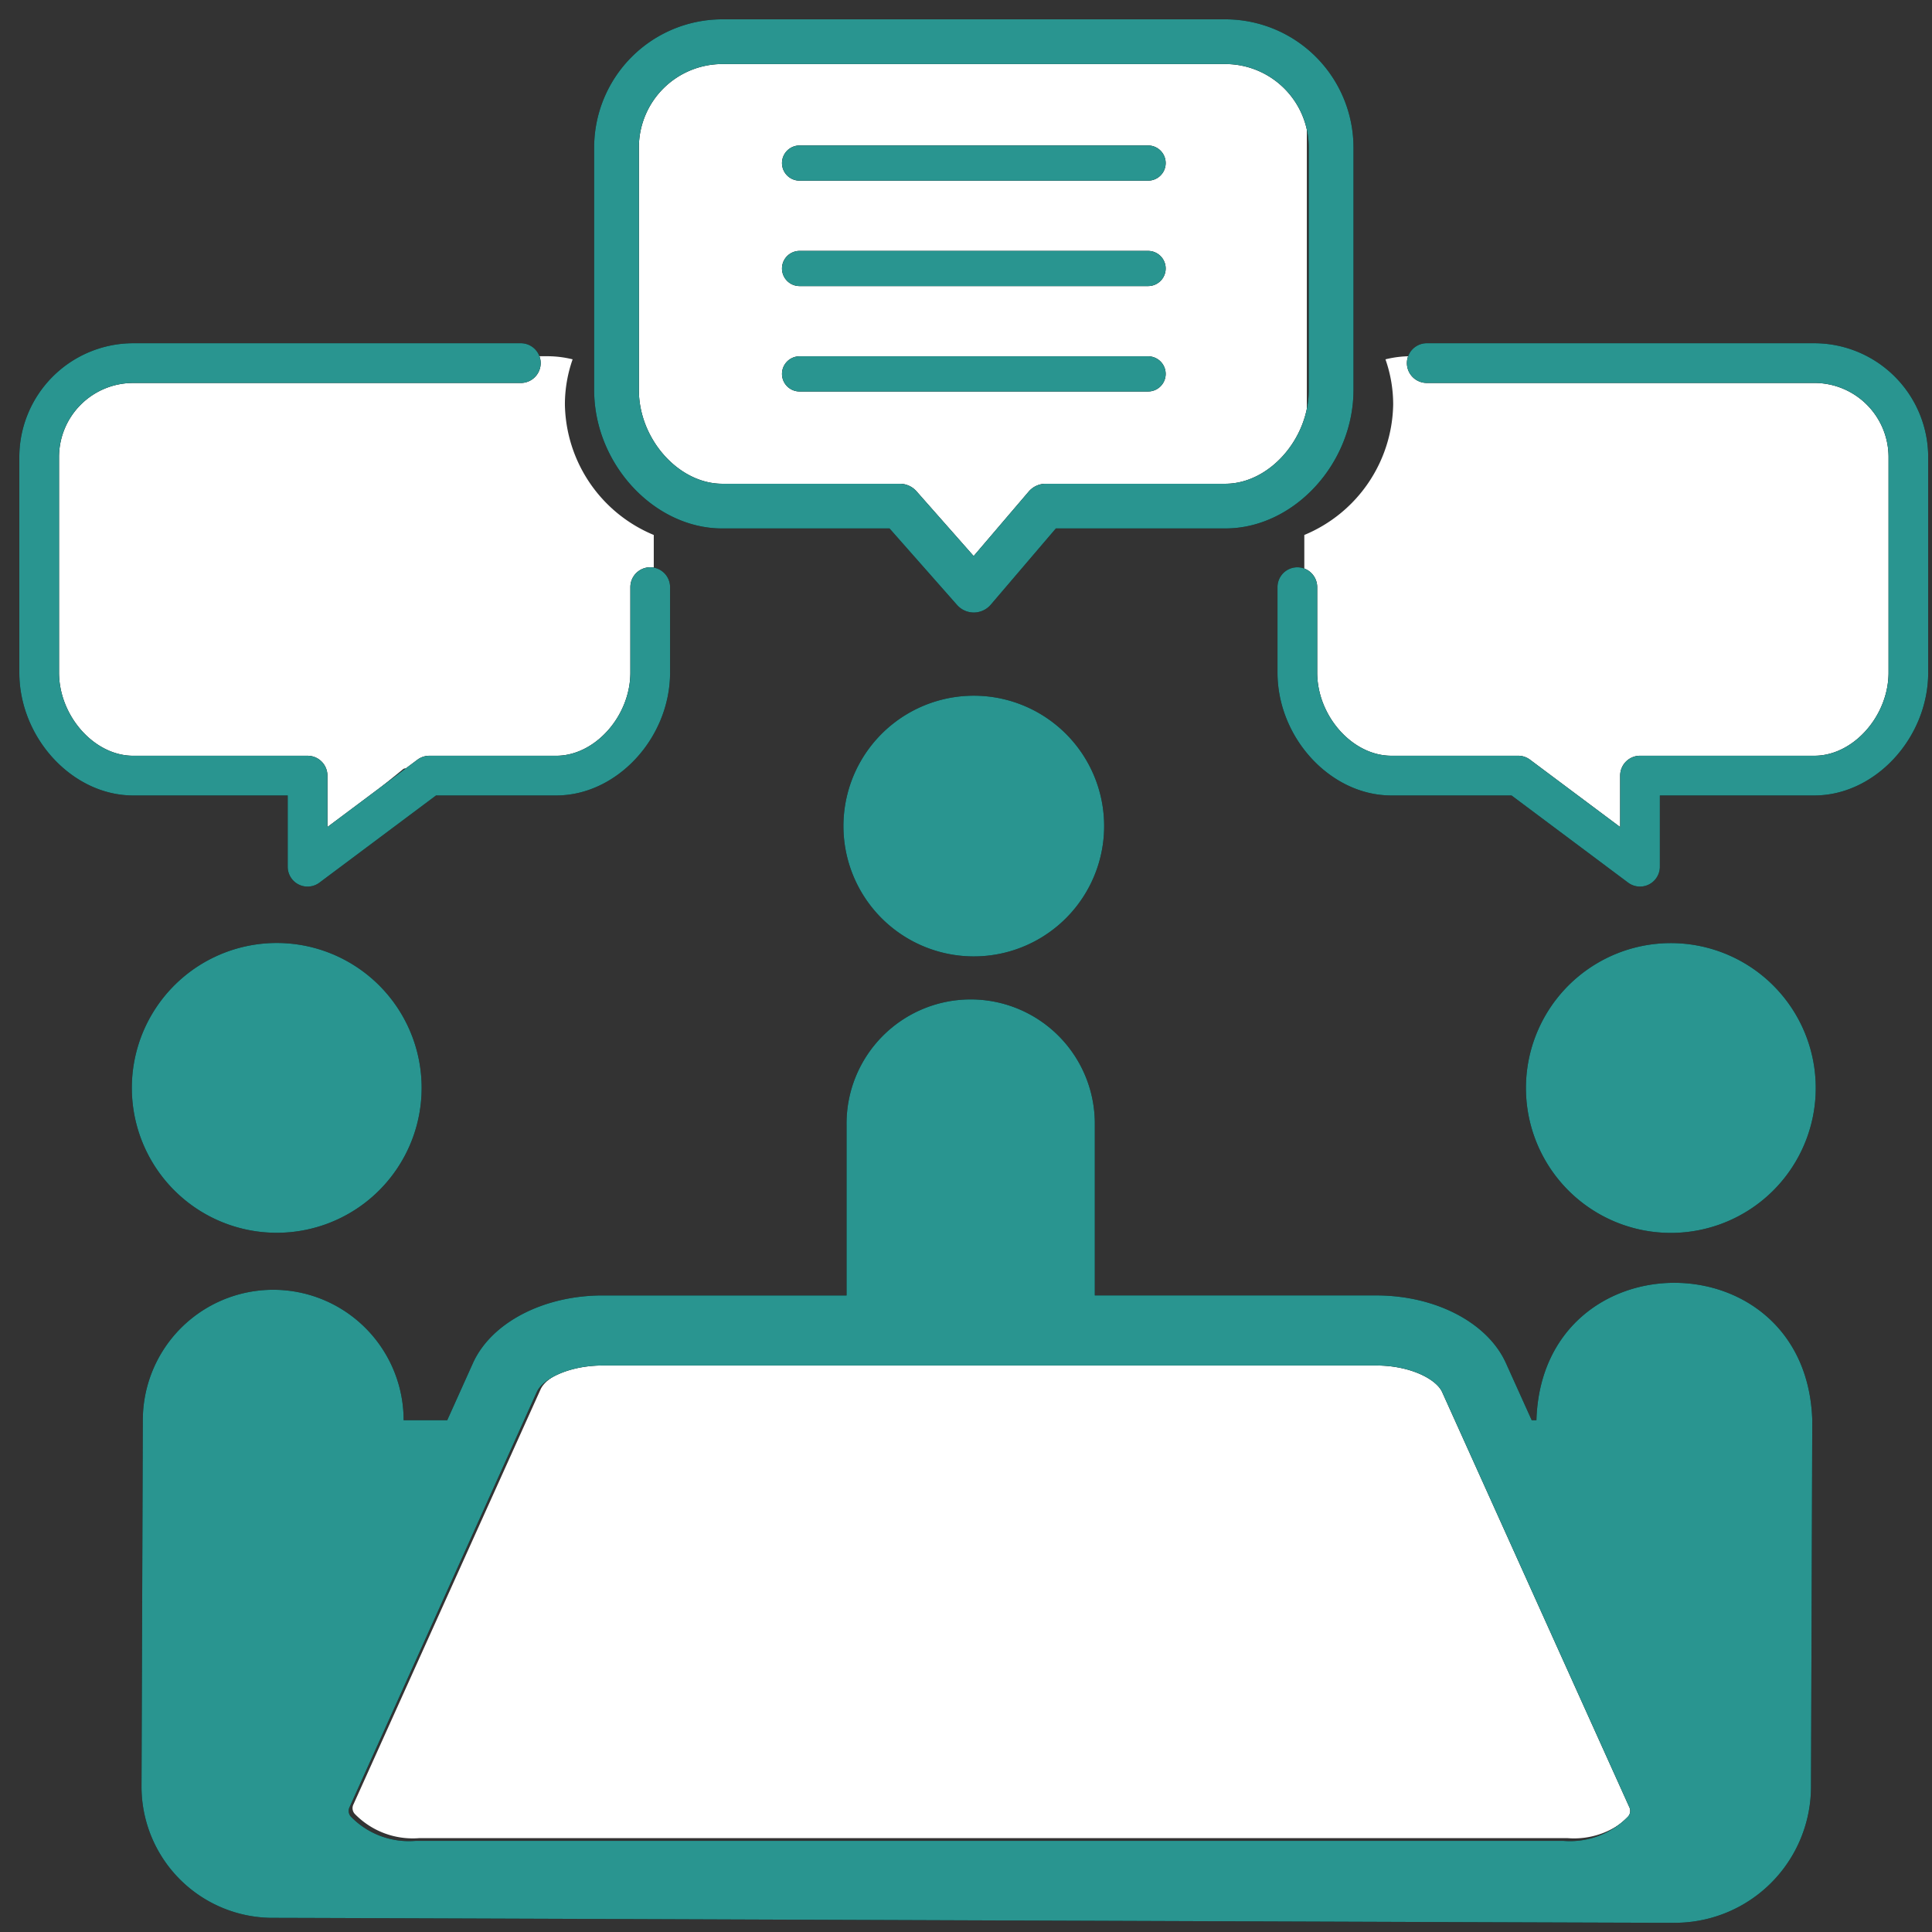 <svg xmlns="http://www.w3.org/2000/svg" xmlns:xlink="http://www.w3.org/1999/xlink" width="100" height="100" viewBox="0 0 100 100">
  <rect x="0" y="0" width="100" height="100" fill="#333333" stroke="none"/>
  <defs>
    <clipPath id="clip-path">
      <rect id="長方形_1922" data-name="長方形 1922" width="98.806" height="98.524" fill="none"/>
    </clipPath>
  </defs>
  <g id="グループ_1341" data-name="グループ 1341" transform="translate(-374 -4584)">
    <g id="グループ_1313" data-name="グループ 1313" transform="translate(375 4585)">
      <g id="グループ_1312" data-name="グループ 1312" clip-path="url(#clip-path)">
        <path id="パス_10090" data-name="パス 10090" d="M28.47,22.549a7.046,7.046,0,0,1,.4-2.327,5.46,5.46,0,0,0-1.3-.161H7.27a5.5,5.5,0,0,0-5.5,5.5V35.9a5.5,5.5,0,0,0,5.5,5.5h20.3a5.5,5.5,0,0,0,5.5-5.5V29.313a7.447,7.447,0,0,1-4.6-6.765" transform="translate(-0.231 -2.623)" fill="#fff"/>
        <path id="パス_10091" data-name="パス 10091" d="M81.115,22.549a7.046,7.046,0,0,0-.4-2.327,5.459,5.459,0,0,1,1.3-.161h20.3a5.5,5.5,0,0,1,5.5,5.5V35.9a5.5,5.5,0,0,1-5.5,5.5h-20.3a5.5,5.5,0,0,1-5.5-5.5V29.313a7.447,7.447,0,0,0,4.6-6.765" transform="translate(-10.004 -2.623)" fill="#fff"/>
        <path id="パス_10092" data-name="パス 10092" d="M87.422,42.347l6.986,5.741,1.148-6.89Z" transform="translate(-11.43 -5.386)" fill="#fff"/>
        <path id="パス_10093" data-name="パス 10093" d="M17.279,41.6l.287,6.316L25.318,41.6l-8.135-.287" transform="translate(-2.247 -5.401)" fill="#fff"/>
        <path id="パス_10094" data-name="パス 10094" d="M50.871,25.566l4.881,6.7,6.507-6.507Z" transform="translate(-6.651 -3.342)" fill="#fff"/>
        <path id="パス_10095" data-name="パス 10095" d="M69.711,24.626H38.392A1.726,1.726,0,0,1,36.666,22.9V3.69a1.726,1.726,0,0,1,1.726-1.725H69.711A1.725,1.725,0,0,1,71.436,3.69V22.9a1.725,1.725,0,0,1-1.725,1.725" transform="translate(-4.794 -0.257)" fill="#fff"/>
        <path id="パス_10096" data-name="パス 10096" d="M32.988,80H73.035c1.746,0,3.1.7,3.407,1.372l9.685,21.478a.441.441,0,0,1-.058.494A4.186,4.186,0,0,1,82.72,104.6H23.3a4.186,4.186,0,0,1-3.349-1.261.441.441,0,0,1-.058-.494l9.685-21.478C29.885,80.7,31.242,80,32.988,80" transform="translate(-2.595 -10.459)" fill="#fff"/>
        <path id="パス_10097" data-name="パス 10097" d="M49.082,47.385a6.747,6.747,0,1,0,6.374-7.1,6.747,6.747,0,0,0-6.374,7.1" transform="translate(-6.416 -5.266)"/>
        <path id="パス_10098" data-name="パス 10098" d="M14.6,69.99a7.5,7.5,0,1,0-7.889-7.083A7.5,7.5,0,0,0,14.6,69.99" transform="translate(-0.876 -7.192)"/>
        <path id="パス_10099" data-name="パス 10099" d="M97.619,55.018a7.5,7.5,0,1,0,7.083,7.889,7.5,7.5,0,0,0-7.083-7.889" transform="translate(-11.73 -7.192)"/>
        <path id="パス_10100" data-name="パス 10100" d="M79.477,80.151h-.245L77.9,77.2c-.946-2.1-3.644-3.507-6.713-3.507H56.618V64.877a6.425,6.425,0,1,0-12.849,0v8.817H31.141c-3.069,0-5.768,1.41-6.713,3.507L23.1,80.151H20.843a6.75,6.75,0,0,0-13.5,0L7.276,99.093a6.793,6.793,0,0,0,6.769,6.817c.02-.01,72.554.269,72.57.256a7.05,7.05,0,0,0,7.073-7.073l.066-18.942c-.3-9.491-13.992-9.47-14.278,0M31.141,77.32H71.188c1.746,0,3.1.7,3.407,1.372l9.685,21.478a.441.441,0,0,1-.058.494,4.186,4.186,0,0,1-3.349,1.261H21.456a4.186,4.186,0,0,1-3.349-1.261.441.441,0,0,1-.058-.494l9.685-21.478c.3-.675,1.661-1.372,3.407-1.372" transform="translate(-0.951 -7.642)"/>
        <path id="パス_10101" data-name="パス 10101" d="M40.86,26.353h8.657l3.494,3.959a1.158,1.158,0,0,0,.868.392h.009a1.16,1.16,0,0,0,.871-.407l3.368-3.945H66.9c3.533,0,6.631-3.348,6.631-7.166V6.632A6.639,6.639,0,0,0,66.9,0H40.86a6.64,6.64,0,0,0-6.632,6.632V19.187c0,3.818,3.1,7.166,6.632,7.166M36.543,6.632A4.321,4.321,0,0,1,40.86,2.315H66.9a4.321,4.321,0,0,1,4.317,4.317V19.187c0,2.54-2.058,4.852-4.317,4.852h-9.3a1.155,1.155,0,0,0-.88.406l-2.849,3.337-2.957-3.352a1.159,1.159,0,0,0-.868-.391H40.86c-2.259,0-4.317-2.312-4.317-4.852Zm8.318,1.718H62.9a.91.91,0,0,0,0-1.82H44.861a.91.91,0,1,0,0,1.82m0,5.457H62.9a.91.91,0,0,0,0-1.82H44.861a.91.91,0,1,0,0,1.82m0,5.456H62.9a.91.91,0,0,0,0-1.82H44.861a.91.91,0,1,0,0,1.82" transform="translate(-4.475)"/>
        <path id="パス_10102" data-name="パス 10102" d="M13.892,42.695v3.69a1.027,1.027,0,0,0,1.643.822l6.034-4.512h6.225c3.137,0,5.889-2.974,5.889-6.365V31.912a1.027,1.027,0,0,0-2.055,0V36.33c0,2.255-1.828,4.31-3.834,4.31H21.227a1.032,1.032,0,0,0-.615.2l-4.665,3.488V41.667a1.027,1.027,0,0,0-1.027-1.027H5.889c-2.007,0-3.834-2.055-3.834-4.31V25.177a3.838,3.838,0,0,1,3.834-3.833H25.957a1.028,1.028,0,0,0,0-2.056H5.889A5.9,5.9,0,0,0,0,25.177V36.33c0,3.391,2.752,6.365,5.889,6.365Z" transform="translate(0 -2.522)"/>
        <path id="パス_10103" data-name="パス 10103" d="M102.712,19.288H82.644a1.027,1.027,0,1,0,0,2.055h20.068a3.839,3.839,0,0,1,3.834,3.834V36.33c0,2.255-1.827,4.309-3.834,4.309h-9.03a1.028,1.028,0,0,0-1.027,1.027v2.666l-4.666-3.488a1.024,1.024,0,0,0-.615-.205H80.807c-2.007,0-3.834-2.054-3.834-4.309V31.912a1.027,1.027,0,1,0-2.055,0V36.33c0,3.39,2.752,6.365,5.889,6.365h6.224l6.035,4.512a1.028,1.028,0,0,0,1.643-.823V42.695h8c3.137,0,5.889-2.975,5.889-6.365V25.177a5.9,5.9,0,0,0-5.889-5.889" transform="translate(-9.795 -2.522)"/>
        <path id="パス_10104" data-name="パス 10104" d="M49.082,47.385a6.747,6.747,0,1,0,6.374-7.1,6.747,6.747,0,0,0-6.374,7.1" transform="translate(-6.416 -5.266)" fill="#299590"/>
        <path id="パス_10105" data-name="パス 10105" d="M14.6,69.99a7.5,7.5,0,1,0-7.889-7.083A7.5,7.5,0,0,0,14.6,69.99" transform="translate(-0.876 -7.192)" fill="#299590"/>
        <path id="パス_10106" data-name="パス 10106" d="M97.619,55.018a7.5,7.5,0,1,0,7.083,7.889,7.5,7.5,0,0,0-7.083-7.889" transform="translate(-11.73 -7.192)" fill="#299590"/>
        <path id="パス_10107" data-name="パス 10107" d="M79.477,80.151h-.245L77.9,77.2c-.946-2.1-3.644-3.507-6.713-3.507H56.618V64.877a6.425,6.425,0,1,0-12.849,0v8.817H31.141c-3.069,0-5.768,1.41-6.713,3.507L23.1,80.151H20.843a6.75,6.75,0,0,0-13.5,0L7.276,99.093a6.793,6.793,0,0,0,6.769,6.817c.02-.01,72.554.269,72.57.256a7.05,7.05,0,0,0,7.073-7.073l.066-18.942c-.3-9.491-13.992-9.47-14.278,0M31.141,77.32H71.188c1.746,0,3.1.7,3.407,1.372l9.685,21.478a.441.441,0,0,1-.058.494,4.186,4.186,0,0,1-3.349,1.261H21.456a4.186,4.186,0,0,1-3.349-1.261.441.441,0,0,1-.058-.494l9.685-21.478c.3-.675,1.661-1.372,3.407-1.372" transform="translate(-0.951 -7.642)" fill="#299590"/>
        <path id="パス_10108" data-name="パス 10108" d="M40.86,26.353h8.657l3.494,3.959a1.158,1.158,0,0,0,.868.392h.009a1.16,1.16,0,0,0,.871-.407l3.368-3.945H66.9c3.533,0,6.631-3.348,6.631-7.166V6.632A6.639,6.639,0,0,0,66.9,0H40.86a6.64,6.64,0,0,0-6.632,6.632V19.187c0,3.818,3.1,7.166,6.632,7.166M36.543,6.632A4.321,4.321,0,0,1,40.86,2.315H66.9a4.321,4.321,0,0,1,4.317,4.317V19.187c0,2.54-2.058,4.852-4.317,4.852h-9.3a1.155,1.155,0,0,0-.88.406l-2.849,3.337-2.957-3.352a1.159,1.159,0,0,0-.868-.391H40.86c-2.259,0-4.317-2.312-4.317-4.852Zm8.318,1.718H62.9a.91.91,0,0,0,0-1.82H44.861a.91.91,0,1,0,0,1.82m0,5.457H62.9a.91.91,0,0,0,0-1.82H44.861a.91.91,0,1,0,0,1.82m0,5.456H62.9a.91.91,0,0,0,0-1.82H44.861a.91.91,0,1,0,0,1.82" transform="translate(-4.475)" fill="#299590"/>
        <path id="パス_10109" data-name="パス 10109" d="M13.892,42.695v3.69a1.027,1.027,0,0,0,1.643.822l6.034-4.512h6.225c3.137,0,5.889-2.974,5.889-6.365V31.912a1.027,1.027,0,0,0-2.055,0V36.33c0,2.255-1.828,4.31-3.834,4.31H21.227a1.032,1.032,0,0,0-.615.2l-4.665,3.488V41.667a1.027,1.027,0,0,0-1.027-1.027H5.889c-2.007,0-3.834-2.055-3.834-4.31V25.177a3.838,3.838,0,0,1,3.834-3.833H25.957a1.028,1.028,0,0,0,0-2.056H5.889A5.9,5.9,0,0,0,0,25.177V36.33c0,3.391,2.752,6.365,5.889,6.365Z" transform="translate(0 -2.522)" fill="#299590"/>
        <path id="パス_10110" data-name="パス 10110" d="M102.712,19.288H82.644a1.027,1.027,0,1,0,0,2.055h20.068a3.839,3.839,0,0,1,3.834,3.834V36.33c0,2.255-1.827,4.309-3.834,4.309h-9.03a1.028,1.028,0,0,0-1.027,1.027v2.666l-4.666-3.488a1.024,1.024,0,0,0-.615-.205H80.807c-2.007,0-3.834-2.054-3.834-4.309V31.912a1.027,1.027,0,1,0-2.055,0V36.33c0,3.39,2.752,6.365,5.889,6.365h6.224l6.035,4.512a1.028,1.028,0,0,0,1.643-.823V42.695h8c3.137,0,5.889-2.975,5.889-6.365V25.177a5.9,5.9,0,0,0-5.889-5.889" transform="translate(-9.795 -2.522)" fill="#299590"/>
      </g>
    </g>
    <rect id="長方形_2035" data-name="長方形 2035" width="100" height="100" transform="translate(374 4584)" fill="none"/>
  </g>
</svg>

